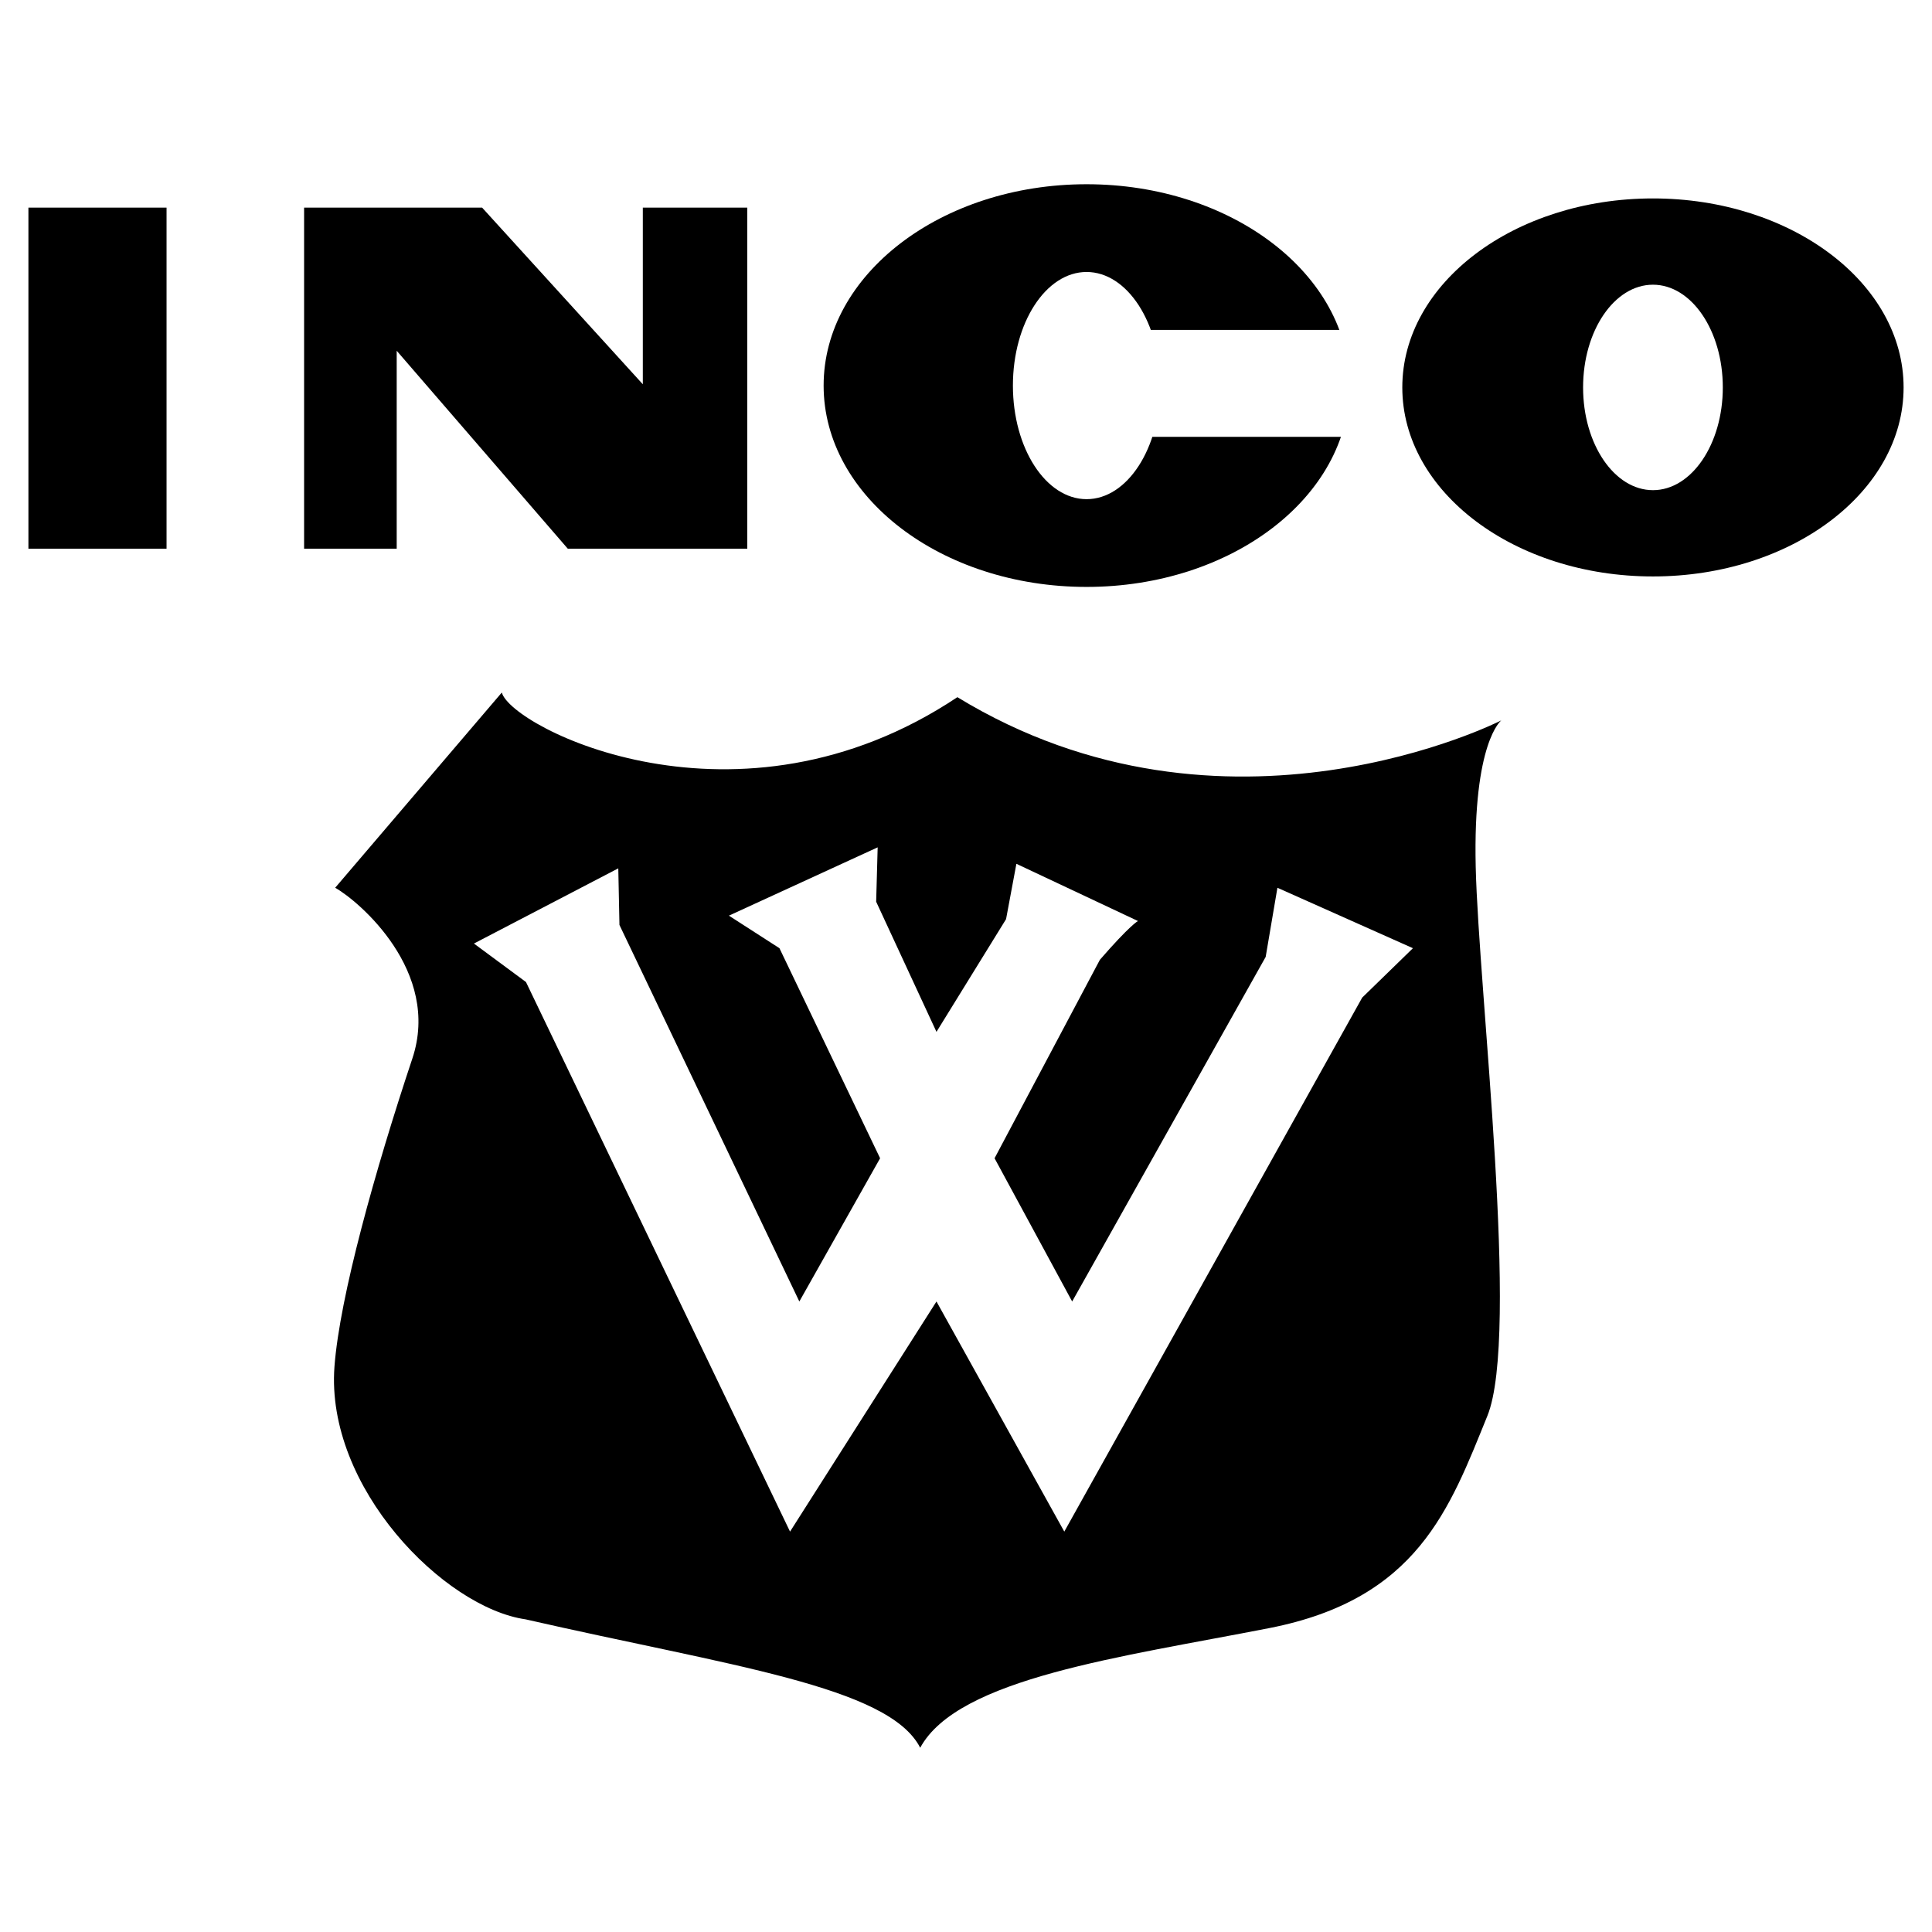<?xml version="1.0" encoding="utf-8"?>
<!-- Generator: Adobe Illustrator 13.0.0, SVG Export Plug-In . SVG Version: 6.00 Build 14948)  -->
<!DOCTYPE svg PUBLIC "-//W3C//DTD SVG 1.0//EN" "http://www.w3.org/TR/2001/REC-SVG-20010904/DTD/svg10.dtd">
<svg version="1.0" id="Layer_1" xmlns="http://www.w3.org/2000/svg" xmlns:xlink="http://www.w3.org/1999/xlink" x="0px" y="0px"
	 width="192.756px" height="192.756px" viewBox="0 0 192.756 192.756" enable-background="new 0 0 192.756 192.756"
	 xml:space="preserve">
<g>
	<polygon fill-rule="evenodd" clip-rule="evenodd" fill="#FFFFFF" points="0,0 192.756,0 192.756,192.756 0,192.756 0,0 	"/>
	<polygon fill-rule="evenodd" clip-rule="evenodd" points="16.617,54.744 2.835,54.744 2.835,20.715 16.617,20.715 16.617,54.744 	
		"/>
	<polygon fill-rule="evenodd" clip-rule="evenodd" points="74.556,54.744 56.648,54.744 39.579,34.995 39.579,54.744 30.34,54.744 
		30.34,20.715 48.101,20.715 64.134,38.339 64.134,20.715 74.556,20.715 74.556,54.744 	"/>
	<path fill-rule="evenodd" clip-rule="evenodd" d="M139.908,38.655c0-10.415,11.195-18.858,25.008-18.858
		c13.809,0,25.006,8.443,25.006,18.858c0,10.414-11.197,18.857-25.006,18.857C151.104,57.513,139.908,49.069,139.908,38.655
		L139.908,38.655z M164.916,48.904c3.848,0,6.969-4.588,6.969-10.249c0-5.661-3.121-10.25-6.969-10.25
		c-3.85,0-6.971,4.588-6.971,10.25C157.945,44.315,161.066,48.904,164.916,48.904L164.916,48.904z"/>
	<path fill-rule="evenodd" clip-rule="evenodd" d="M82.173,38.469c0-11.094,11.747-20.088,26.235-20.088
		c14.49,0,26.236,8.994,26.236,20.088s-11.746,20.088-26.236,20.088C93.92,58.557,82.173,49.562,82.173,38.469L82.173,38.469z
		 M108.408,49.802c4.061,0,7.352-5.075,7.352-11.333c0-6.258-3.291-11.333-7.352-11.333s-7.35,5.075-7.35,11.333
		C101.059,44.727,104.348,49.802,108.408,49.802L108.408,49.802z"/>
	<polygon fill-rule="evenodd" clip-rule="evenodd" fill="#FFFFFF" points="135.223,43.583 135.223,32.916 114.352,32.916 
		114.352,43.583 135.223,43.583 	"/>
	<path fill-rule="evenodd" clip-rule="evenodd" d="M33.44,88.572l16.626-19.479c0.928,3.479,23.539,15.073,45.453,0.464
		c26.784,16.349,54.264,2.318,54.264,2.318s-2.84,2.146-2.551,14.611c0.291,12.464,4.43,46.737,1.16,54.786
		c-3.77,9.275-6.959,18.262-21.74,21.16c-14.785,2.898-31.076,4.986-34.844,11.943c-3.13-6.145-19.074-8.174-39.365-12.812
		c-8.116-1.16-19.98-13.141-19.074-25.219c0.522-6.957,4.055-19.584,7.769-30.729C44.037,96.92,35.817,89.906,33.44,88.572
		L33.44,88.572z"/>
	<path fill-rule="evenodd" clip-rule="evenodd" fill="#FFFFFF" d="M47.283,94.138l14.404-7.504l0.116,5.649L79.75,129.85
		l8.058-14.291L77.766,94.602l-5.043-3.247l14.842-6.815l-0.15,5.424l6.017,12.985l6.943-11.246l1.031-5.521l12.129,5.708
		c0,0-0.785,0.393-3.801,3.872l-10.506,19.797l7.742,14.291l19.307-34.378l1.172-6.899l13.521,6.03l-5.062,4.927l-29.723,53.279
		L93.432,129.85l-14.61,22.959L52.476,97.977L47.283,94.138L47.283,94.138z"/>
</g>
</svg>
